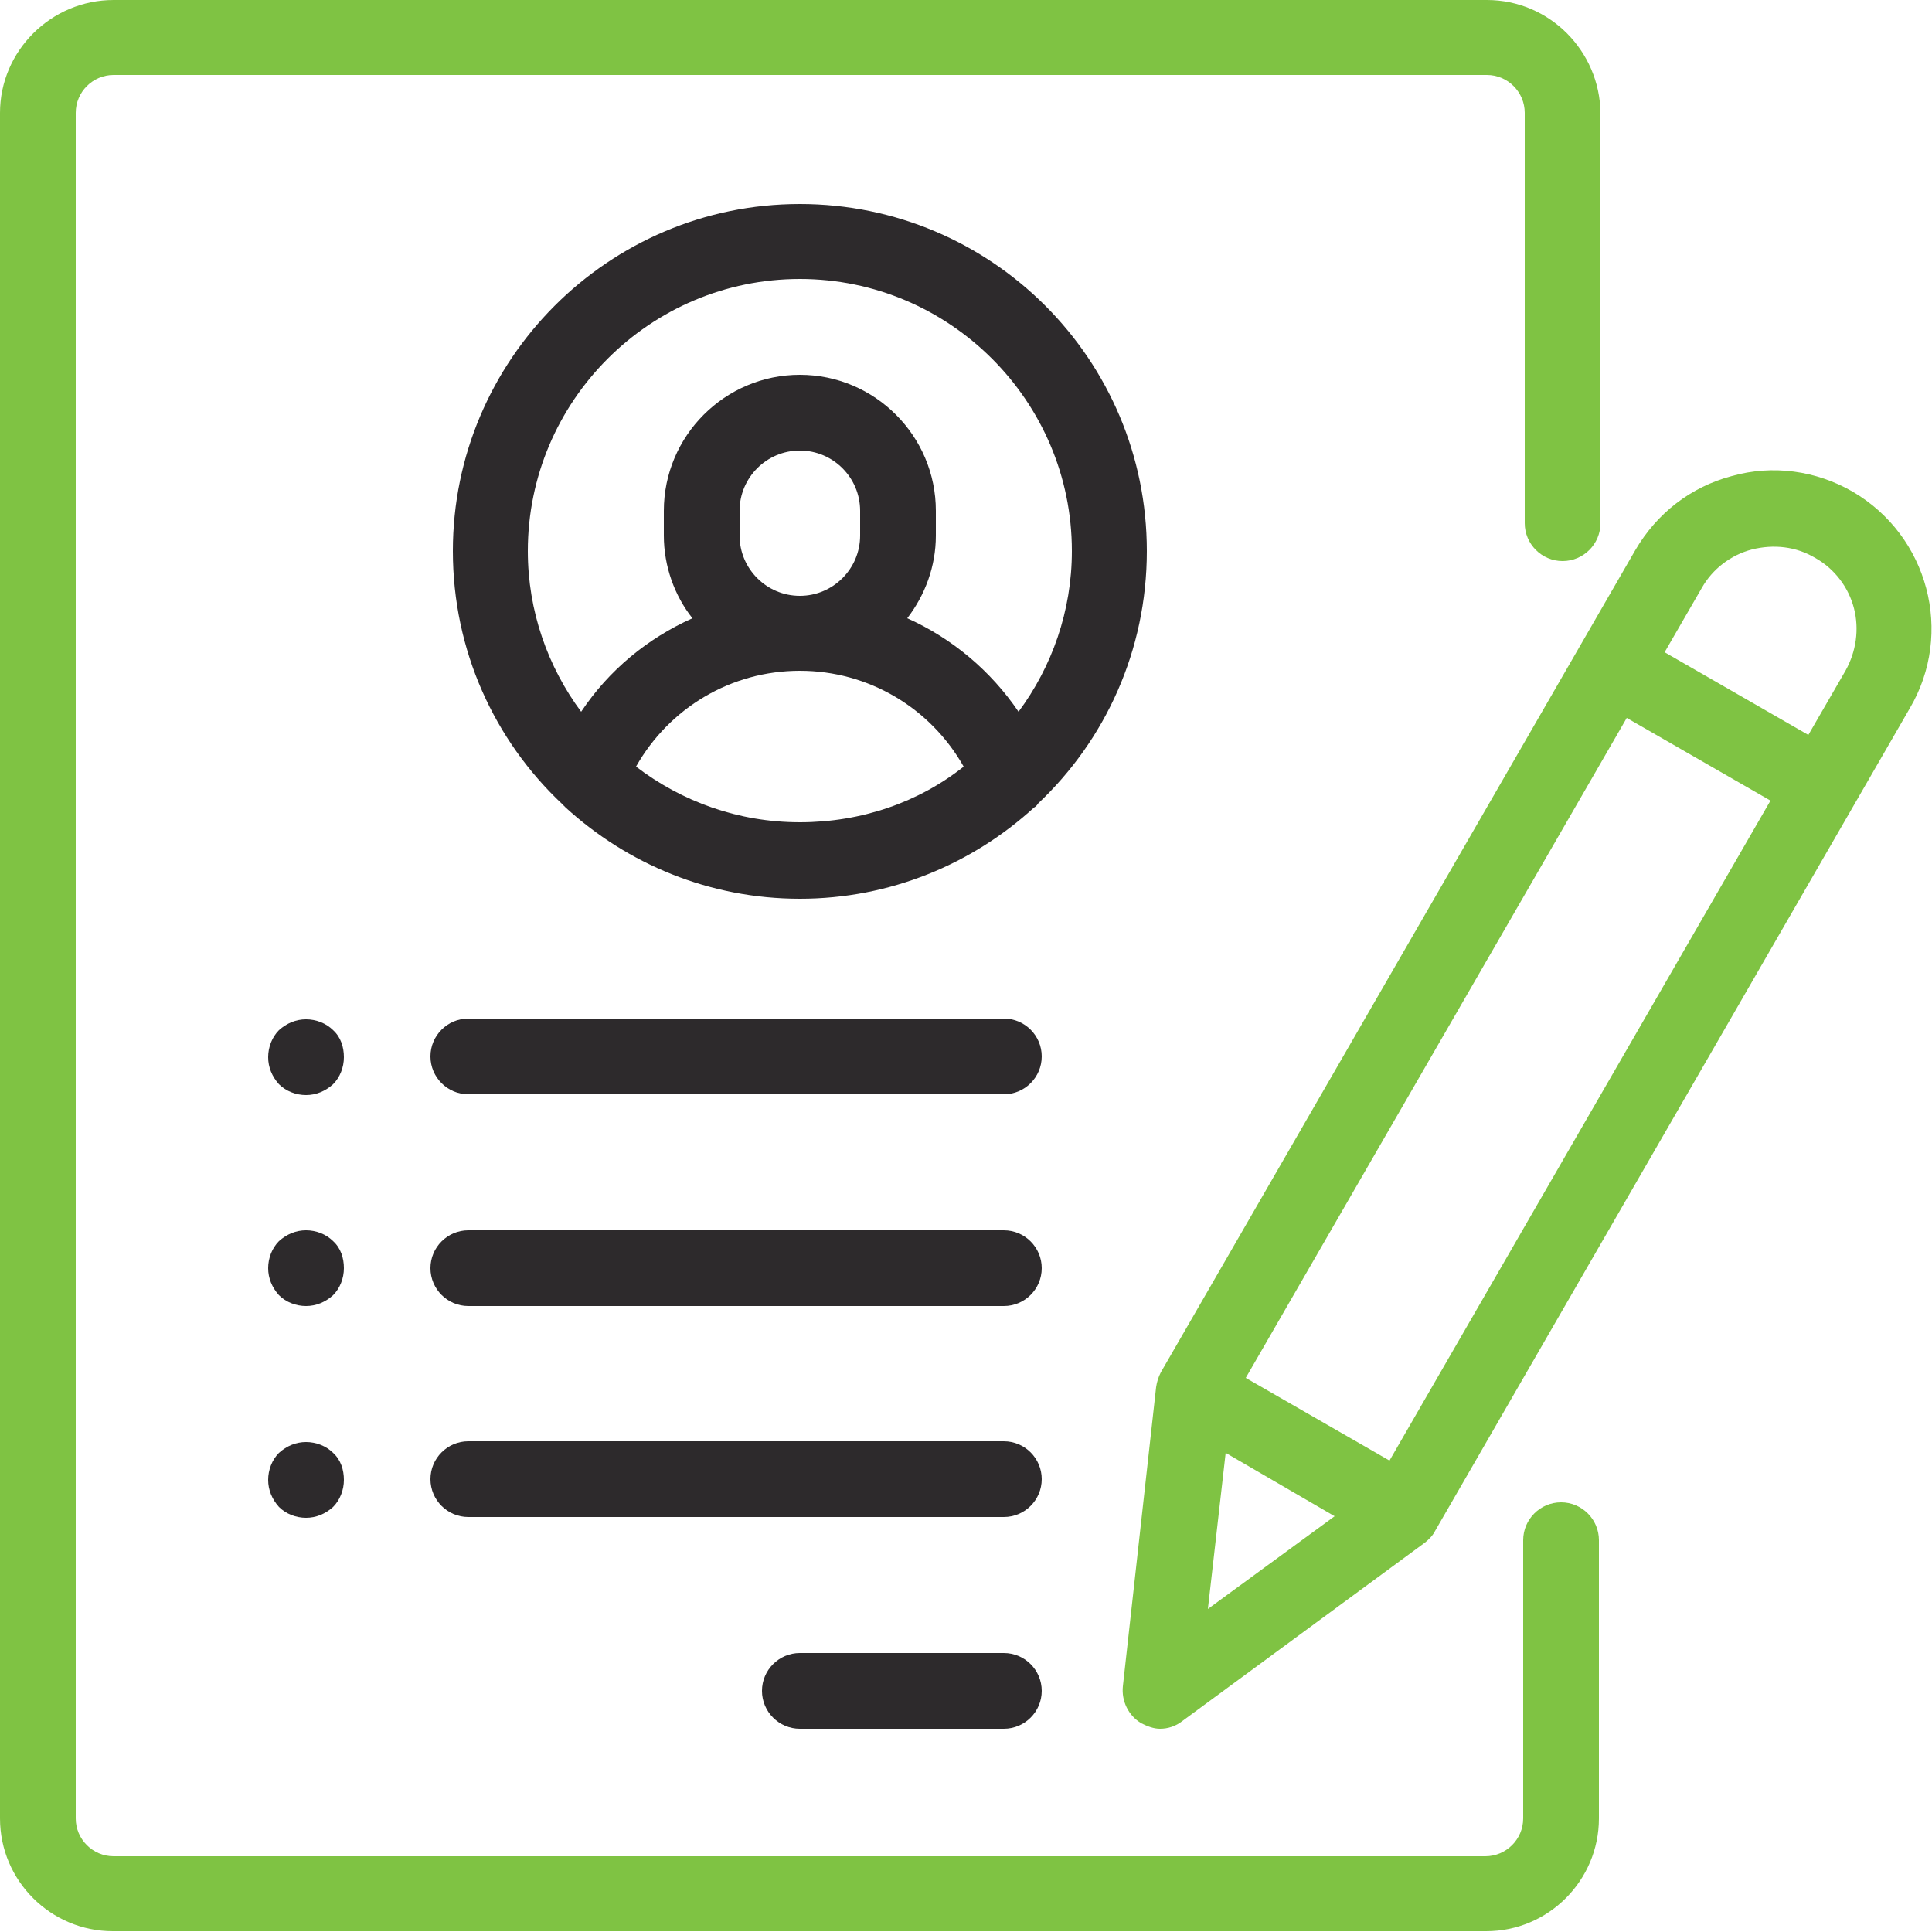 <?xml version="1.0" encoding="utf-8"?>
<!-- Generator: Adobe Illustrator 23.0.4, SVG Export Plug-In . SVG Version: 6.00 Build 0)  -->
<svg version="1.1" id="Capa_1" xmlns="http://www.w3.org/2000/svg" xmlns:xlink="http://www.w3.org/1999/xlink" x="0px" y="0px"
	 viewBox="0 0 250 250" style="enable-background:new 0 0 250 250;" xml:space="preserve">
<style type="text/css">
	.st0{fill:#7FC343;}
	.st1{fill:#2D2A2C;}
</style>
<g>
	<path class="st0" d="M202.2,72.6c2.7,0,4.9-2.2,4.9-4.9V14.6C207,6.6,200.5,0,192.4,0H14.7C6.6,0,0,6.6,0,14.6v220.7
		c0,8.1,6.6,14.6,14.6,14.6h177.7c8.1,0,14.6-6.6,14.6-14.6v-36c0-2.7-2.2-4.9-4.9-4.9s-4.9,2.2-4.9,4.9v36c0,2.7-2.2,4.9-4.9,4.9
		H14.7c-2.7,0-4.9-2.2-4.9-4.9V14.6c0-2.7,2.2-4.9,4.9-4.9h177.7c2.7,0,4.9,2.2,4.9,4.9v53.1C197.3,70.4,199.5,72.6,202.2,72.6z"/>
</g>
<g>
	<path class="st1" d="M103.5,26.4c-24.8,0-44.9,20.2-44.9,44.9c0,12.9,5.4,24.5,14.1,32.7c0.2,0.2,0.3,0.3,0.5,0.5
		c8,7.3,18.6,11.8,30.3,11.8s22.3-4.5,30.3-11.8c0.2-0.1,0.4-0.3,0.5-0.5c8.7-8.2,14.1-19.8,14.1-32.7
		C148.4,46.5,128.3,26.4,103.5,26.4z M103.5,106.4c-8,0-15.3-2.7-21.2-7.2c4.3-7.6,12.3-12.4,21.2-12.4s16.9,4.8,21.2,12.4
		C118.9,103.8,111.5,106.4,103.5,106.4z M95.7,69.3v-3.2c0-4.3,3.5-7.8,7.8-7.8c4.3,0,7.8,3.5,7.8,7.8v3.2c0,4.3-3.5,7.8-7.8,7.8
		C99.2,77.1,95.7,73.6,95.7,69.3z M131.8,92.1c-3.6-5.3-8.6-9.5-14.4-12.1c2.3-3,3.7-6.7,3.7-10.7v-3.2c0-9.7-7.9-17.6-17.6-17.6
		s-17.6,7.9-17.6,17.6v3.2c0,4,1.4,7.8,3.7,10.7c-5.8,2.6-10.8,6.7-14.4,12.1c-4.3-5.8-6.9-13-6.9-20.8c0-19.4,15.8-35.2,35.2-35.2
		s35.2,15.8,35.2,35.2C138.7,79.1,136.1,86.3,131.8,92.1z"/>
</g>
<g>
	<path class="st1" d="M129.9,213.9h-26.4c-2.7,0-4.9,2.2-4.9,4.9s2.2,4.9,4.9,4.9h26.4c2.7,0,4.9-2.2,4.9-4.9
		S132.6,213.9,129.9,213.9z"/>
</g>
<g>
	<path class="st1" d="M129.9,186.5H60.6c-2.7,0-4.9,2.2-4.9,4.9s2.2,4.9,4.9,4.9h69.3c2.7,0,4.9-2.2,4.9-4.9
		S132.6,186.5,129.9,186.5z"/>
</g>
<g>
	<path class="st1" d="M129.9,159.2H60.6c-2.7,0-4.9,2.2-4.9,4.9s2.2,4.9,4.9,4.9h69.3c2.7,0,4.9-2.2,4.9-4.9
		S132.6,159.2,129.9,159.2z"/>
</g>
<g>
	<path class="st1" d="M43.1,133.3c-0.9-0.9-2.2-1.4-3.5-1.4c-1.3,0-2.5,0.5-3.5,1.4c-0.9,0.9-1.4,2.2-1.4,3.5s0.5,2.5,1.4,3.5
		c0.9,0.9,2.2,1.4,3.5,1.4c1.3,0,2.5-0.5,3.5-1.4c0.9-0.9,1.4-2.2,1.4-3.5S44.1,134.2,43.1,133.3z"/>
</g>
<g>
	<path class="st1" d="M43.1,160.6c-0.9-0.9-2.2-1.4-3.5-1.4c-1.3,0-2.5,0.5-3.5,1.4c-0.9,0.9-1.4,2.2-1.4,3.5s0.5,2.5,1.4,3.5
		c0.9,0.9,2.2,1.4,3.5,1.4c1.3,0,2.5-0.5,3.5-1.4c0.9-0.9,1.4-2.2,1.4-3.5S44.1,161.5,43.1,160.6z"/>
</g>
<g>
	<path class="st1" d="M43.1,188c-0.9-0.9-2.2-1.4-3.5-1.4c-1.3,0-2.5,0.5-3.5,1.4c-0.9,0.9-1.4,2.2-1.4,3.5s0.5,2.5,1.4,3.5
		c0.9,0.9,2.2,1.4,3.5,1.4c1.3,0,2.5-0.5,3.5-1.4c0.9-0.9,1.4-2.2,1.4-3.5S44.1,188.9,43.1,188z"/>
</g>
<g>
	<path class="st1" d="M129.9,131.8H60.6c-2.7,0-4.9,2.2-4.9,4.9s2.2,4.9,4.9,4.9h69.3c2.7,0,4.9-2.2,4.9-4.9
		S132.6,131.8,129.9,131.8z"/>
</g>
<g>
	<path class="st0" d="M239.7,63.6c-4.7-2.7-10.3-3.5-15.6-2c-5.3,1.4-9.7,4.8-12.5,9.6l-61.4,106.4c-0.3,0.6-0.5,1.2-0.6,1.9
		l-4.3,38.7c-0.2,1.9,0.7,3.8,2.4,4.8c0.8,0.4,1.6,0.7,2.4,0.7c1,0,2-0.3,2.9-1l31.4-23.1c0.5-0.4,1-0.9,1.3-1.5l61.4-106.4
		C252.9,81.9,249.5,69.3,239.7,63.6z M156.3,208.2l2.3-20.2l14.1,8.2L156.3,208.2z M179.8,189l-18.6-10.7l49.3-85.4l18.6,10.7
		L179.8,189z M238.8,86.8l-4.8,8.3l-18.6-10.7l4.8-8.3c1.4-2.5,3.8-4.3,6.5-5c2.8-0.7,5.7-0.4,8.2,1.1c2.5,1.4,4.3,3.8,5,6.5
		C240.6,81.4,240.2,84.3,238.8,86.8z"/>
</g>
</svg>
